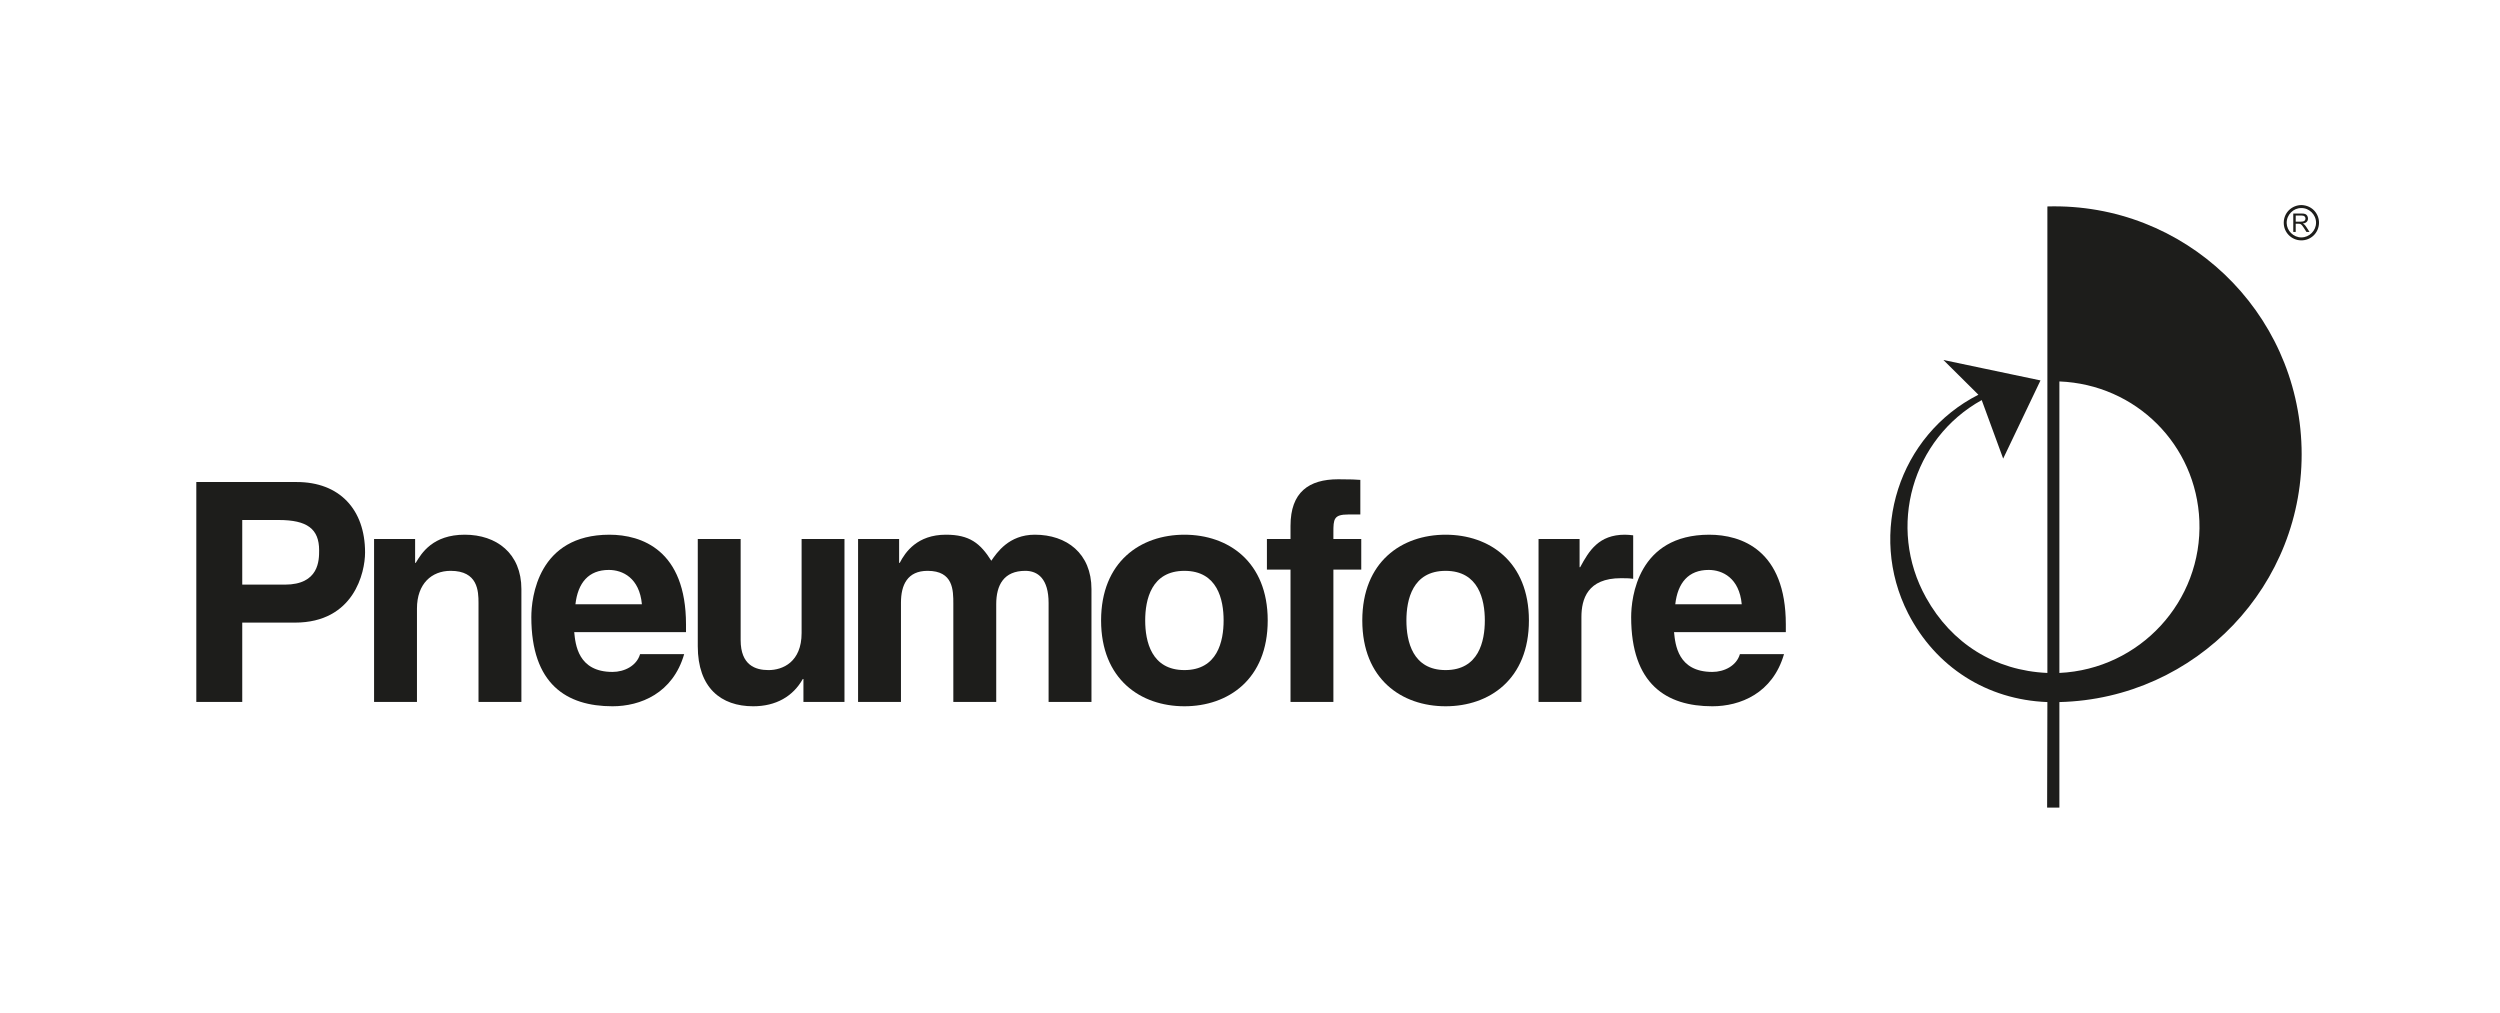 <?xml version="1.0" encoding="UTF-8"?>
<svg id="Livello_1" xmlns="http://www.w3.org/2000/svg" version="1.1" viewBox="0 0 4618.84 1870.87">
  <!-- Generator: Adobe Illustrator 29.6.0, SVG Export Plug-In . SVG Version: 2.1.1 Build 207)  -->
  <defs>
    <style>
      .st0 {
        fill-rule: evenodd;
      }

      .st0, .st1 {
        fill: #1d1d1b;
      }
    </style>
  </defs>
  <g>
    <path class="st0" d="M3804.79,1243.29c149.15-7.08,264.31-132.63,258.65-280.83-5.66-140.68-117.06-252.07-258.65-257.74v538.57ZM3804.79,1492.03v-194.94c252.99-6.12,454.07-216.65,447.44-469.65-6.6-252.99-216.17-453.11-469.63-446.03v861.88c-96.79-4.25-177.02-54.29-224.2-139.24-72.7-130.3-25.5-293.57,102.88-364.88l39.65,108.11,68.94-144.44-179.37-37.75,64.66,64.18c-146.82,74.6-205.35,255.84-129.81,404.05,50.97,99.14,145.38,159.54,257.26,163.78l-.48,194.94h22.67Z"/>
    <path class="st0" d="M447.56,1080.13v-119.41h67.36c52.62,0,74.69,16.42,74.69,56.02,0,18.11,0,63.39-63.39,63.39h-78.66ZM447.56,1150.3h97.33c109.25,0,129.59-92.79,129.59-129.59,0-79.8-47.53-130.15-126.19-130.15h-185.6v406.29h84.87v-146.55Z"/>
    <path class="st0" d="M963.32,1088.62c0-66.22-45.84-100.74-104.71-100.74s-79.78,33.94-90.53,52.07h-1.14v-44.15h-75.83v301.04h79.25v-172.59c0-45.84,27.14-69.6,62.22-69.6,50.36,0,51.49,37.35,51.49,59.42v182.77h79.23v-208.22Z"/>
    <path class="st0" d="M1063.14,1116.36c4.52-39.63,24.33-63.39,61.68-63.39,25.47,0,56.61,14.72,61.11,63.39h-122.78ZM1182.55,1208.58c-6.23,21.5-28.88,32.83-50.95,32.83-63.93,0-68.45-50.93-70.71-73.57h206.53v-14.13c0-137.51-82.04-165.81-141.46-165.81-131.87,0-144.31,116-144.31,152.23,0,123.93,65.08,164.74,149.94,164.74,51.5,0,111.49-23.83,132.42-96.28h-81.47Z"/>
    <path class="st0" d="M1560.21,995.81h-79.21v173.71c0,53.78-35.09,68.5-61.13,68.5-24.33,0-51.49-9.09-51.49-55.47v-186.74h-79.21v198.04c0,76.97,42.98,111.01,102.42,111.01,41.87,0,73.55-18.17,91.65-50.45h1.14v42.46h75.83v-301.06Z"/>
    <path class="st0" d="M2016.54,1088.62c0-66.22-45.84-100.74-104.68-100.74-48.12,0-70.17,33.37-80.38,48.12-20.36-32.28-40.15-48.12-83.75-48.12-53.16,0-75.24,32.25-85.44,52.07h-1.14v-44.15h-75.83v301.04h79.25v-183.34c0-32.8,11.87-58.85,49.21-58.85,47.53,0,47.53,35.66,47.53,61.13v181.06h79.25v-180.51c0-35.63,14.13-61.68,53.76-61.68,23.19,0,43,14.72,43,59.42v182.77h79.21v-208.22Z"/>
    <path class="st0" d="M2260.67,1146.33c0,38.48-11.32,91.67-72.43,91.67s-72.45-53.19-72.45-91.67,11.32-91.67,72.45-91.67,72.43,53.21,72.43,91.67M2342.15,1146.33c0-108.63-73-158.44-153.92-158.44s-153.92,49.81-153.92,158.44,73,158.53,153.92,158.53,153.92-49.88,153.92-158.53"/>
    <path class="st0" d="M2463.48,1052.39h51.49v-56.59h-51.49v-11.87c0-24.92.57-33.41,27.71-33.41h22.08v-63.91c-6.78-.6-17.53-1.14-40.75-1.14-54.33,0-88.25,23.76-88.25,86.01v24.33h-43.6v56.59h43.6v244.48h79.21v-244.48Z"/>
    <path class="st0" d="M2743.27,1146.33c0,38.48-11.33,91.67-72.45,91.67s-72.43-53.19-72.43-91.67,11.32-91.67,72.43-91.67,72.45,53.21,72.45,91.67M2824.73,1146.33c0-108.63-73-158.44-153.92-158.44s-153.92,49.81-153.92,158.44,73,158.53,153.92,158.53,153.92-49.88,153.92-158.53"/>
    <path class="st0" d="M2842.51,1296.87h79.21v-156.75c0-33.4,11.34-71.88,73-71.88,7.37,0,15.84,0,22.64,1.14v-80.35c-5.09-.57-10.18-1.14-15.27-1.14-48.12,0-66.2,29.42-82.61,59.99h-1.14v-52.07h-75.83v301.06Z"/>
    <path class="st0" d="M3095.13,1116.36c4.5-39.63,24.34-63.39,61.68-63.39,25.45,0,56.59,14.72,61.11,63.39h-122.78ZM3214.52,1208.58c-6.21,21.5-28.86,32.83-50.93,32.83-63.96,0-68.46-50.93-70.74-73.57h206.53v-14.13c0-137.51-82.04-165.81-141.46-165.81-131.85,0-144.28,116-144.28,152.23,0,123.93,65.08,164.74,149.95,164.74,51.49,0,111.46-23.83,132.42-96.28h-81.49Z"/>
  </g>
  <path class="st0" d="M4252.37,378.83c20.52.93,32.39,17.18,32.07,33.16-.36,18.28-15.02,32.32-33.07,32.1-17.64-.23-32.39-14.54-32.07-33.08.3-18.08,14.77-32.12,33.07-32.18ZM4251.43,384.42c-14.03-.2-27.05,12.24-26.73,27.76.3,14.22,12.62,26.45,27.05,26.45,14.81.02,27.32-12.42,27.23-27.3-.09-15.11-13.08-27.48-27.55-26.91Z"/>
  <path class="st1" d="M4236.89,428.48v-34.01h15.09c3.01,0,5.32.32,6.89.91,1.6.64,2.86,1.69,3.79,3.24.96,1.55,1.42,3.24,1.42,5.12,0,2.42-.78,4.47-2.33,6.12-1.57,1.64-4,2.69-7.24,3.19,1.16.55,2.1,1.1,2.69,1.64,1.32,1.24,2.56,2.74,3.74,4.57l5.91,9.22h-5.66l-4.5-7.07c-1.3-2.01-2.39-3.61-3.26-4.66-.82-1.09-1.6-1.87-2.26-2.28-.69-.41-1.35-.73-2.08-.91-.48-.14-1.33-.19-2.49-.19h-5.21v15.11h-4.52ZM4241.41,409.49h9.66c2.05,0,3.68-.23,4.82-.64,1.18-.41,2.05-1.1,2.64-2.01.62-.95.94-1.96.94-3.1,0-1.6-.62-2.92-1.76-3.97-1.19-1-3.04-1.55-5.54-1.55h-10.75v11.28Z"/>
</svg>